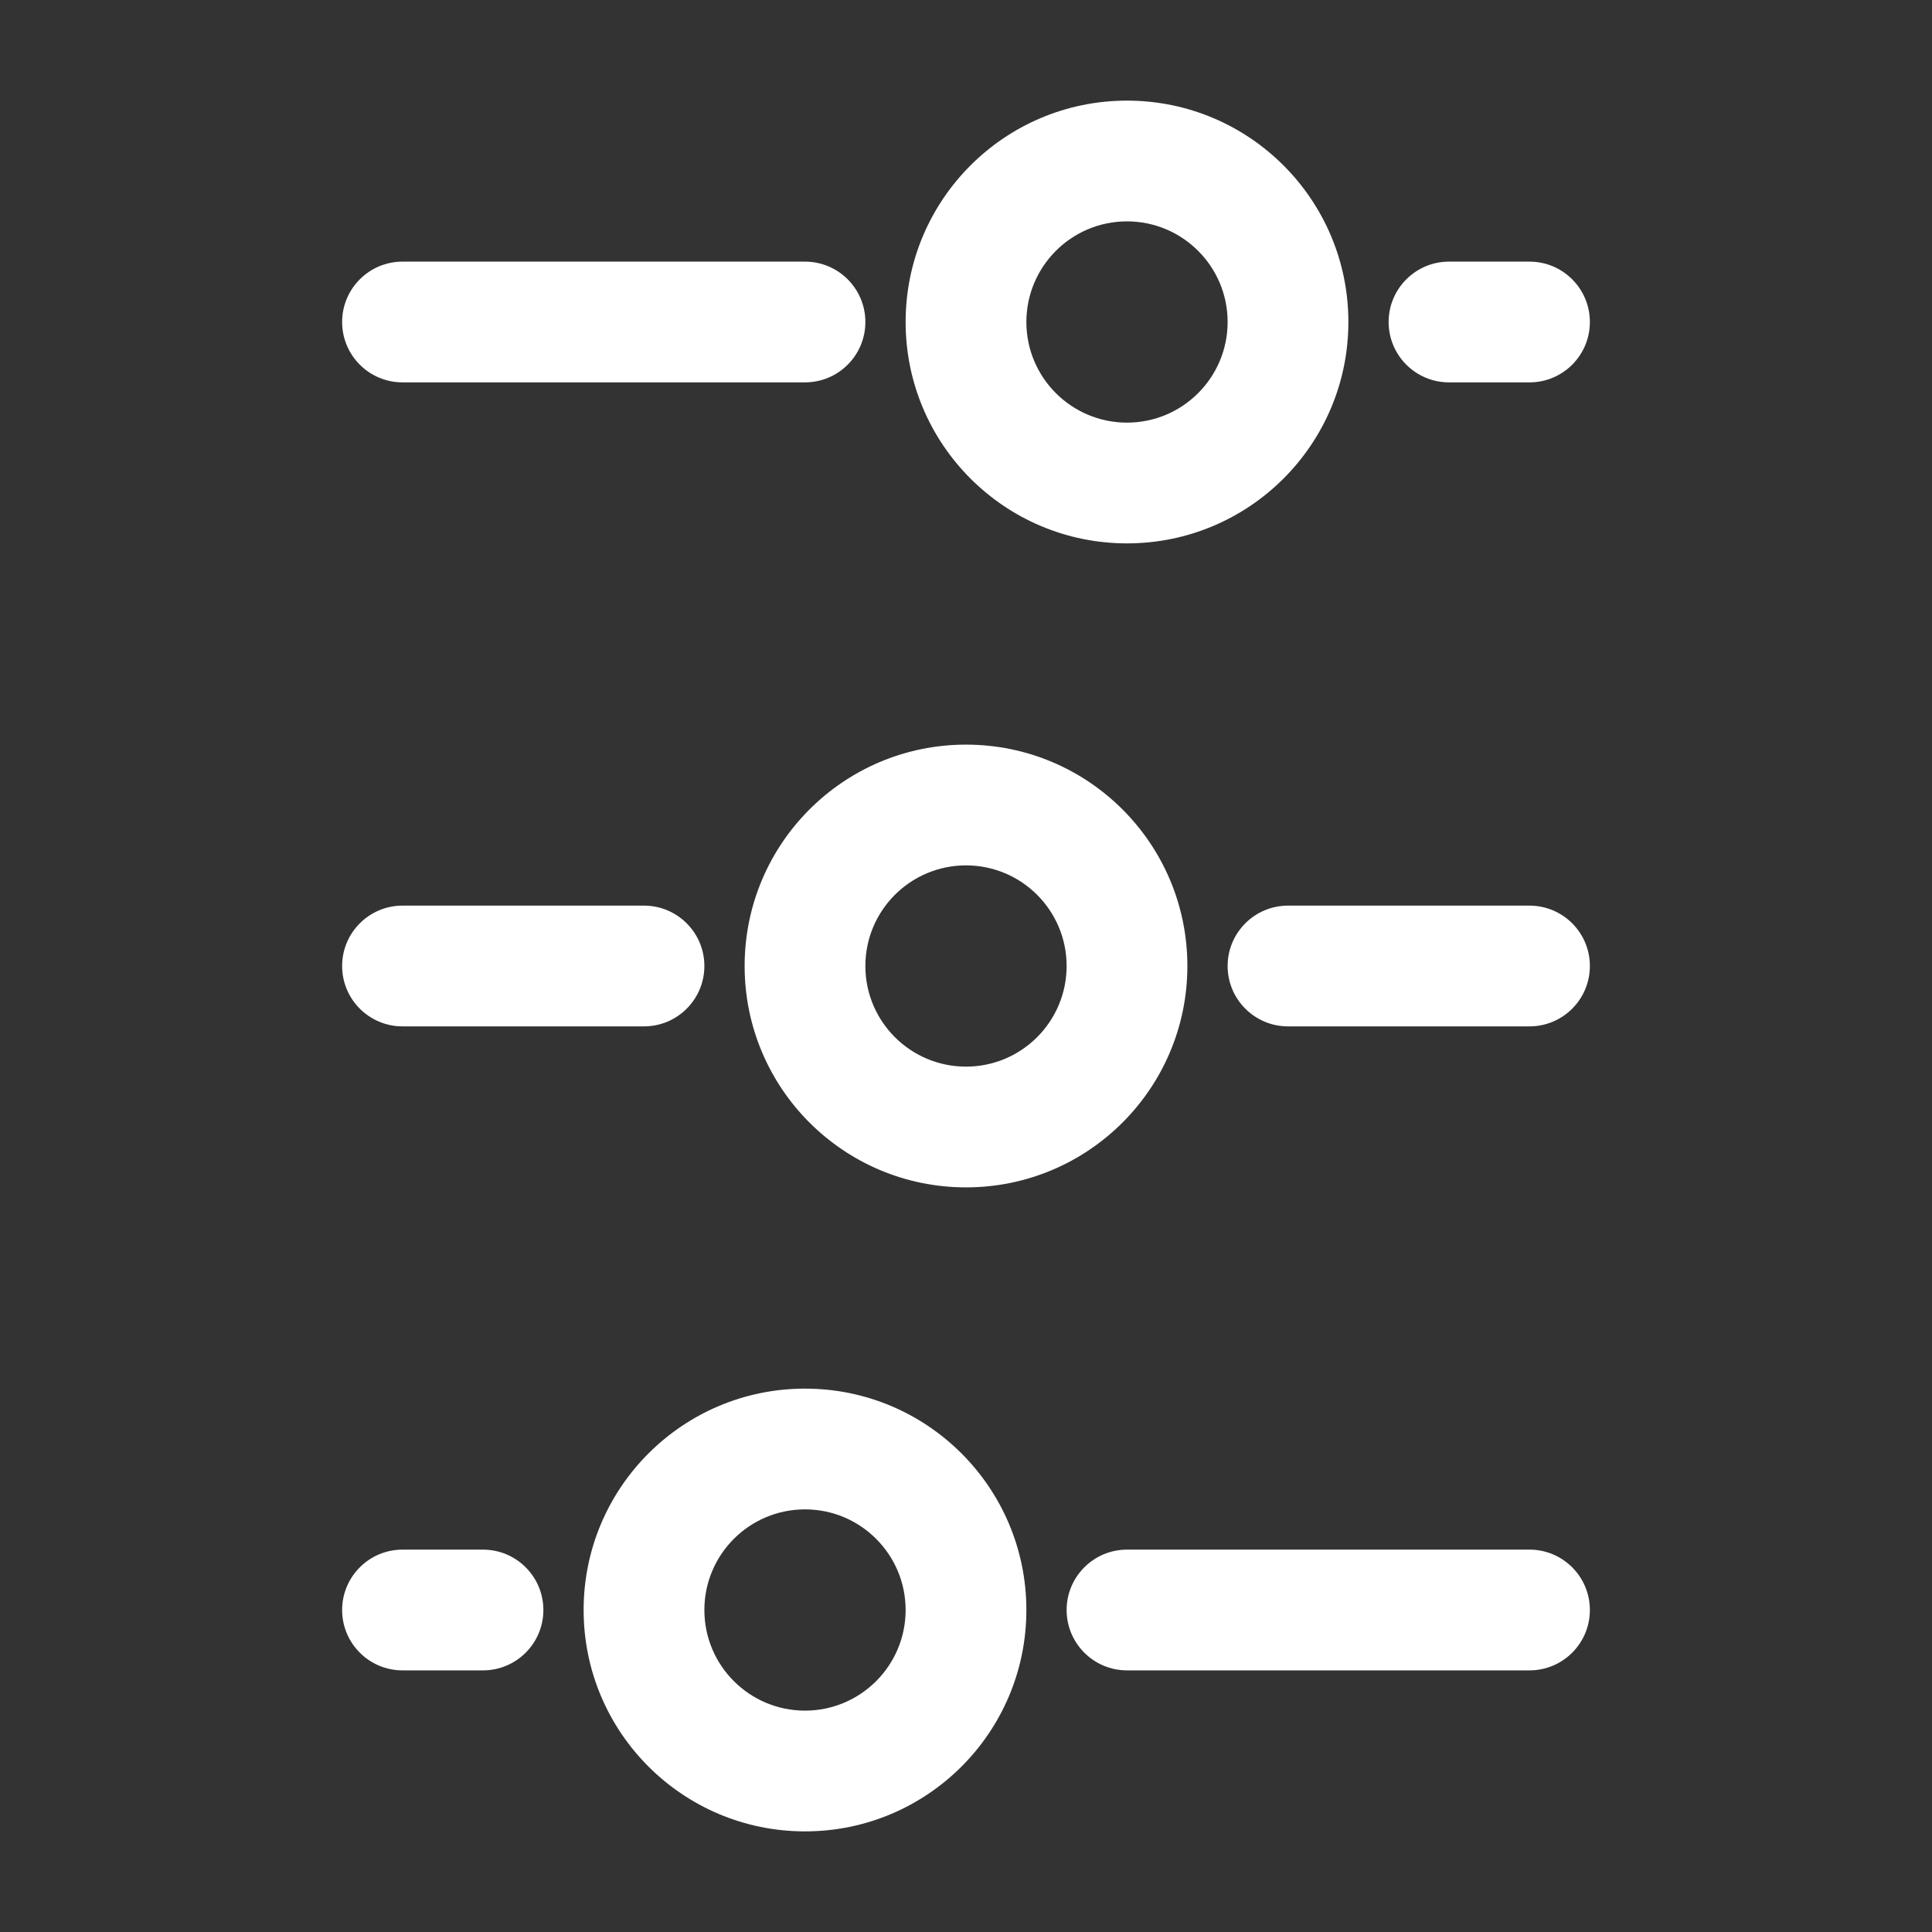 <svg width="24" height="24" viewBox="0 0 24 24" fill="none" xmlns="http://www.w3.org/2000/svg">
<rect x="0" y="0" width="24" height="24" fill="#333333" stroke="none"/>
<g id="Icons /Filter">
<g id="Vector">
<path fill-rule="evenodd" clip-rule="evenodd" d="M16.75 4C16.75 5.519 15.519 6.75 14 6.75C12.481 6.75 11.25 5.519 11.25 4C11.25 2.481 12.481 1.25 14 1.25C15.519 1.25 16.75 2.481 16.75 4ZM14 5.25C14.69 5.25 15.25 4.69 15.25 4C15.25 3.31 14.69 2.75 14 2.75C13.31 2.75 12.75 3.31 12.75 4C12.75 4.69 13.31 5.25 14 5.25Z" fill="white"/>
<path fill-rule="evenodd" clip-rule="evenodd" d="M12 14.75C10.481 14.75 9.25 13.519 9.25 12C9.25 10.481 10.481 9.25 12 9.25C13.519 9.25 14.75 10.481 14.75 12C14.75 13.519 13.519 14.75 12 14.75ZM10.75 12C10.75 12.69 11.31 13.25 12 13.25C12.69 13.25 13.25 12.69 13.25 12C13.25 11.31 12.69 10.75 12 10.75C11.31 10.75 10.75 11.31 10.75 12Z" fill="white"/>
<path fill-rule="evenodd" clip-rule="evenodd" d="M10 22.75C8.481 22.75 7.25 21.519 7.25 20C7.25 18.481 8.481 17.25 10 17.25C11.519 17.25 12.75 18.481 12.75 20C12.75 21.519 11.519 22.75 10 22.75ZM8.75 20C8.75 20.69 9.31 21.25 10 21.25C10.69 21.25 11.25 20.69 11.25 20C11.25 19.31 10.69 18.75 10 18.75C9.31 18.75 8.75 19.31 8.75 20Z" fill="white"/>
<path d="M15.25 12C15.25 11.586 15.586 11.25 16 11.25H19C19.414 11.25 19.75 11.586 19.75 12C19.75 12.414 19.414 12.75 19 12.75H16C15.586 12.75 15.25 12.414 15.25 12Z" fill="white"/>
<path d="M14 19.25C13.586 19.25 13.25 19.586 13.25 20C13.25 20.414 13.586 20.75 14 20.75H19C19.414 20.75 19.75 20.414 19.75 20C19.75 19.586 19.414 19.25 19 19.25H14Z" fill="white"/>
<path d="M10.75 4C10.75 3.586 10.414 3.25 10 3.25L5 3.25C4.586 3.25 4.25 3.586 4.25 4C4.25 4.414 4.586 4.75 5 4.75L10 4.75C10.414 4.75 10.75 4.414 10.75 4Z" fill="white"/>
<path d="M5 11.25C4.586 11.25 4.25 11.586 4.25 12C4.25 12.414 4.586 12.75 5 12.75H8C8.414 12.75 8.75 12.414 8.75 12C8.75 11.586 8.414 11.25 8 11.25H5Z" fill="white"/>
<path d="M4.25 20C4.25 19.586 4.586 19.25 5 19.25H6C6.414 19.25 6.75 19.586 6.75 20C6.75 20.414 6.414 20.75 6 20.75H5C4.586 20.75 4.25 20.414 4.25 20Z" fill="white"/>
<path d="M19 3.25C19.414 3.25 19.75 3.586 19.75 4C19.75 4.414 19.414 4.75 19 4.75H18C17.586 4.75 17.25 4.414 17.25 4C17.25 3.586 17.586 3.25 18 3.25H19Z" fill="white"/>
</g>
</g>
</svg>
